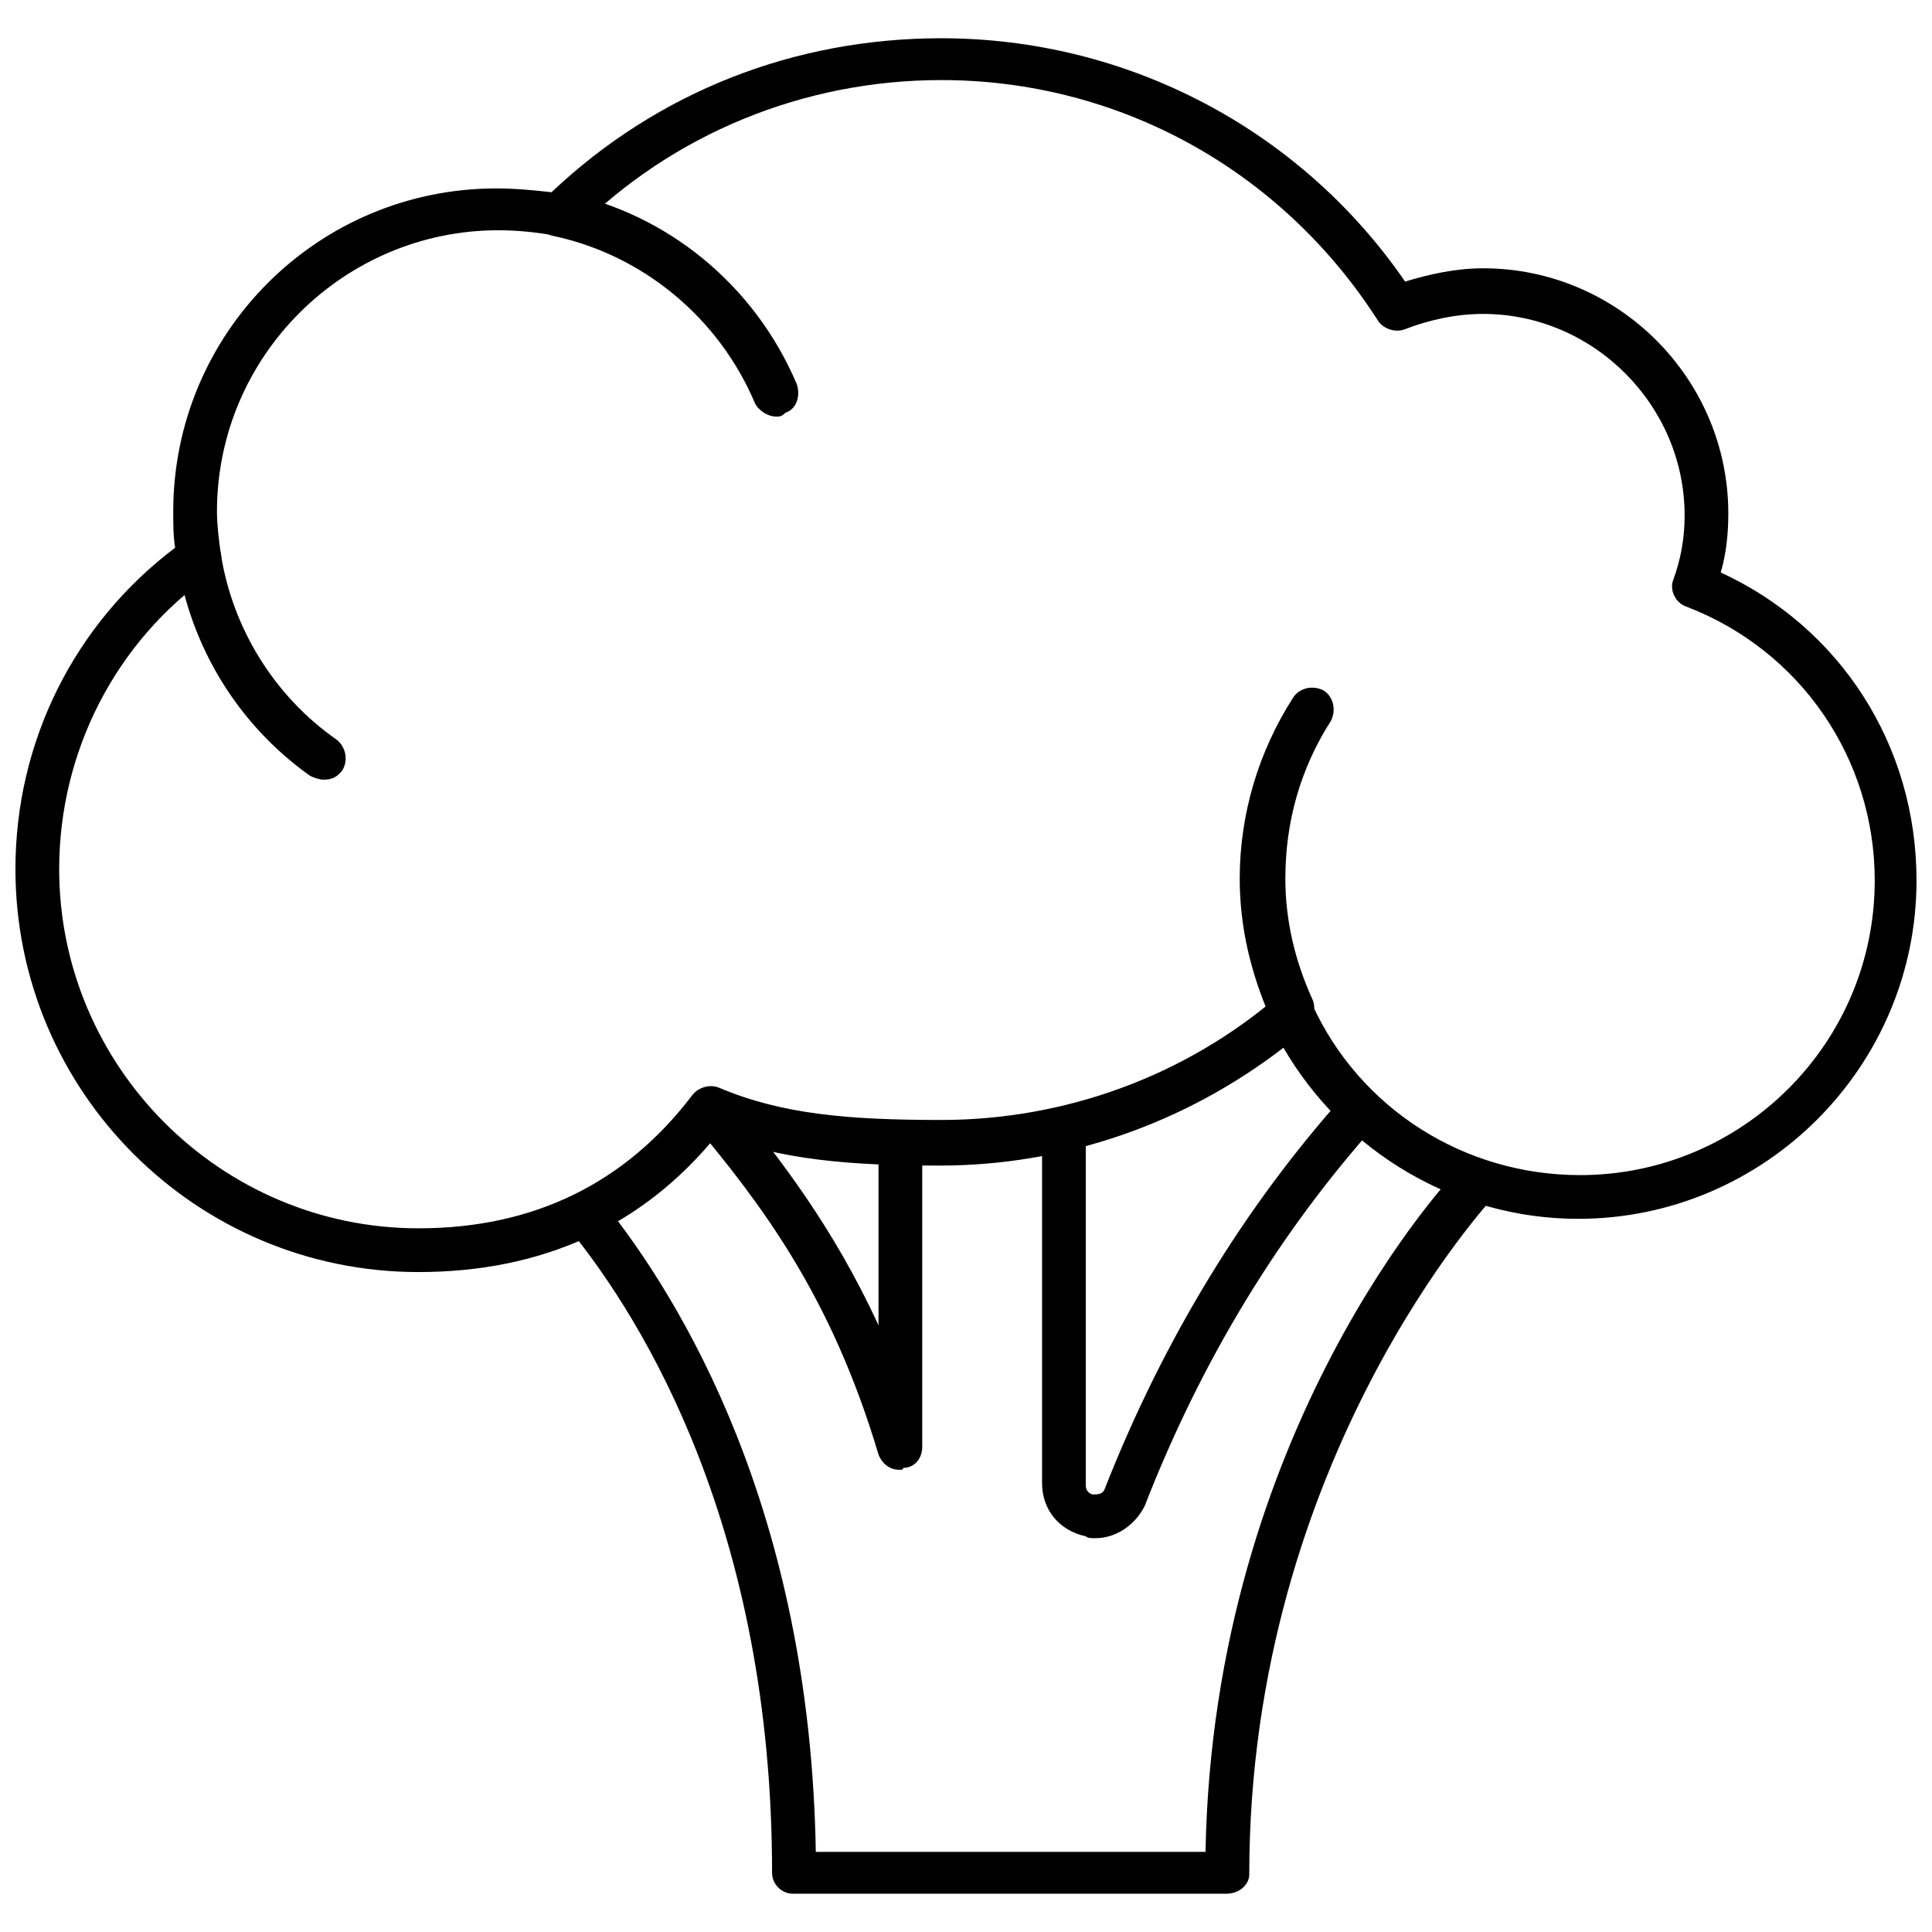 <?xml version="1.0" encoding="UTF-8"?>
<!-- Uploaded to: SVG Repo, www.svgrepo.com, Generator: SVG Repo Mixer Tools -->
<svg width="800px" height="800px" version="1.1" viewBox="144 144 512 512" xmlns="http://www.w3.org/2000/svg">
 <defs>
  <clipPath id="a">
   <path d="m148.09 154h503.81v328h-503.81z"/>
  </clipPath>
 </defs>
 <path d="m469.02 645.86h-114.87c-3.023 0-5.543-2.519-5.543-5.543 0-90.688-33.754-146.11-53.906-170.79l9.07-7.055c20.656 25.695 54.914 81.617 56.426 172.3h103.28c2.012-111.84 64.988-179.36 68.012-181.88l8.566 8.062c-0.504 0.504-64.992 69.527-64.992 179.86 0 2.519-2.519 5.039-6.047 5.039z"/>
 <path d="m382.36 533.51c-2.519 0-4.535-1.512-5.543-4.031-12.594-42.32-31.234-66.504-48.871-87.664l9.07-7.559c13.602 16.625 27.711 34.762 39.801 60.961v-48.871h11.586v81.113c0 3.023-2.016 5.543-5.039 5.543 0.004 0.508-0.5 0.508-1.004 0.508z"/>
 <path d="m434.26 551.64c-1.008 0-2.016 0-2.519-0.504-7.055-1.512-11.586-7.055-11.586-14.105v-93.207h11.586v93.707c0 2.016 1.512 2.519 2.016 2.519 1.008 0 2.519 0 3.023-1.512 15.617-39.801 37.281-75.066 63.48-104.29l8.566 7.559c-25.695 28.719-46.352 62.473-61.465 101.27-2.523 5.039-7.559 8.566-13.102 8.566z"/>
 <path d="m485.64 417.13c-2.016 0-4.535-1.512-5.039-3.527-5.039-11.586-8.062-23.68-8.062-36.777 0-17.129 5.039-33.754 14.105-47.863 1.512-2.519 5.039-3.527 8.062-2.016 2.519 1.512 3.527 5.039 2.016 8.062-8.062 12.594-12.09 26.703-12.09 41.816 0 11.082 2.519 21.664 7.055 31.738 1.512 3.023 0 6.551-3.023 7.559-1.008 1.008-2.016 1.008-3.023 1.008z"/>
 <g clip-path="url(#a)">
  <path d="m254.9 481.11c-58.945 0-106.81-47.863-106.81-106.81 0-33.754 15.617-64.992 42.32-85.145-0.504-3.023-0.504-6.551-0.504-9.574 0-47.359 38.289-85.648 85.648-85.648 5.039 0 10.078 0.504 14.609 1.008 28.215-26.699 64.488-40.805 103.28-40.805 49.375 0 95.219 24.184 122.93 64.488 6.551-2.016 13.602-3.527 20.656-3.527 35.77 0 64.992 29.223 64.992 64.992 0 5.039-0.504 10.578-2.016 15.617 31.738 14.609 51.891 45.844 51.891 81.617 0 49.375-40.305 89.68-89.68 89.68-32.242 0-61.969-17.633-78.09-45.344-26.199 20.152-57.938 31.234-91.191 31.234-23.68 0-41.816-1.512-58.945-8.062-19.645 24.184-46.348 36.277-79.094 36.277zm21.16-276.09c-40.809 0-74.562 33.25-74.562 74.562 0 3.527 0.504 7.559 1.008 11.082 0.504 2.016-0.504 4.535-2.519 5.543-25.191 17.633-40.305 46.855-40.305 78.09 0 52.395 42.824 95.219 95.219 95.219 30.73 0 54.914-12.09 72.547-35.266 1.512-2.016 4.535-3.023 7.055-2.016 16.625 7.055 34.258 8.566 58.945 8.566 32.746 0 64.488-11.586 89.176-32.746 1.512-1.008 3.023-1.512 5.039-1.008 1.512 0.504 3.023 1.512 4.031 3.023 12.594 27.711 40.305 45.344 71.039 45.344 42.824 0 78.09-34.762 78.09-78.09 0-32.242-19.648-60.961-49.879-72.547-3.023-1.008-4.535-4.535-3.527-7.055 2.016-5.543 3.023-11.082 3.023-17.129 0-29.223-24.184-53.402-53.402-53.402-7.055 0-14.105 1.512-20.656 4.031-2.519 1.008-5.543 0-7.055-2.016-25.695-40.309-69.023-63.988-115.88-63.988-36.273 0-71.039 14.105-96.73 39.801-1.512 1.512-3.527 2.016-5.039 1.512-5.543-1.008-10.582-1.512-15.617-1.512z"/>
 </g>
 <path d="m229.71 350.62c-1.008 0-2.519-0.504-3.527-1.008-19.145-13.602-31.738-34.258-35.266-57.434-0.504-3.023 1.512-6.047 5.039-6.551 3.023-0.504 6.047 1.512 6.551 5.039 3.023 19.648 14.105 37.785 30.73 49.375 2.519 2.016 3.023 5.543 1.512 8.062-1.512 2.012-3.023 2.516-5.039 2.516z"/>
 <path d="m349.62 254.4c-2.016 0-4.535-1.512-5.543-3.527-9.574-22.672-29.727-39.297-53.402-44.336-3.023-0.504-5.039-3.527-4.535-7.055 0.504-3.023 3.527-5.039 7.055-4.535 27.711 5.543 50.883 24.688 61.969 50.883 1.008 3.023 0 6.551-3.023 7.559-1.008 1.012-1.512 1.012-2.519 1.012z"/>
</svg>